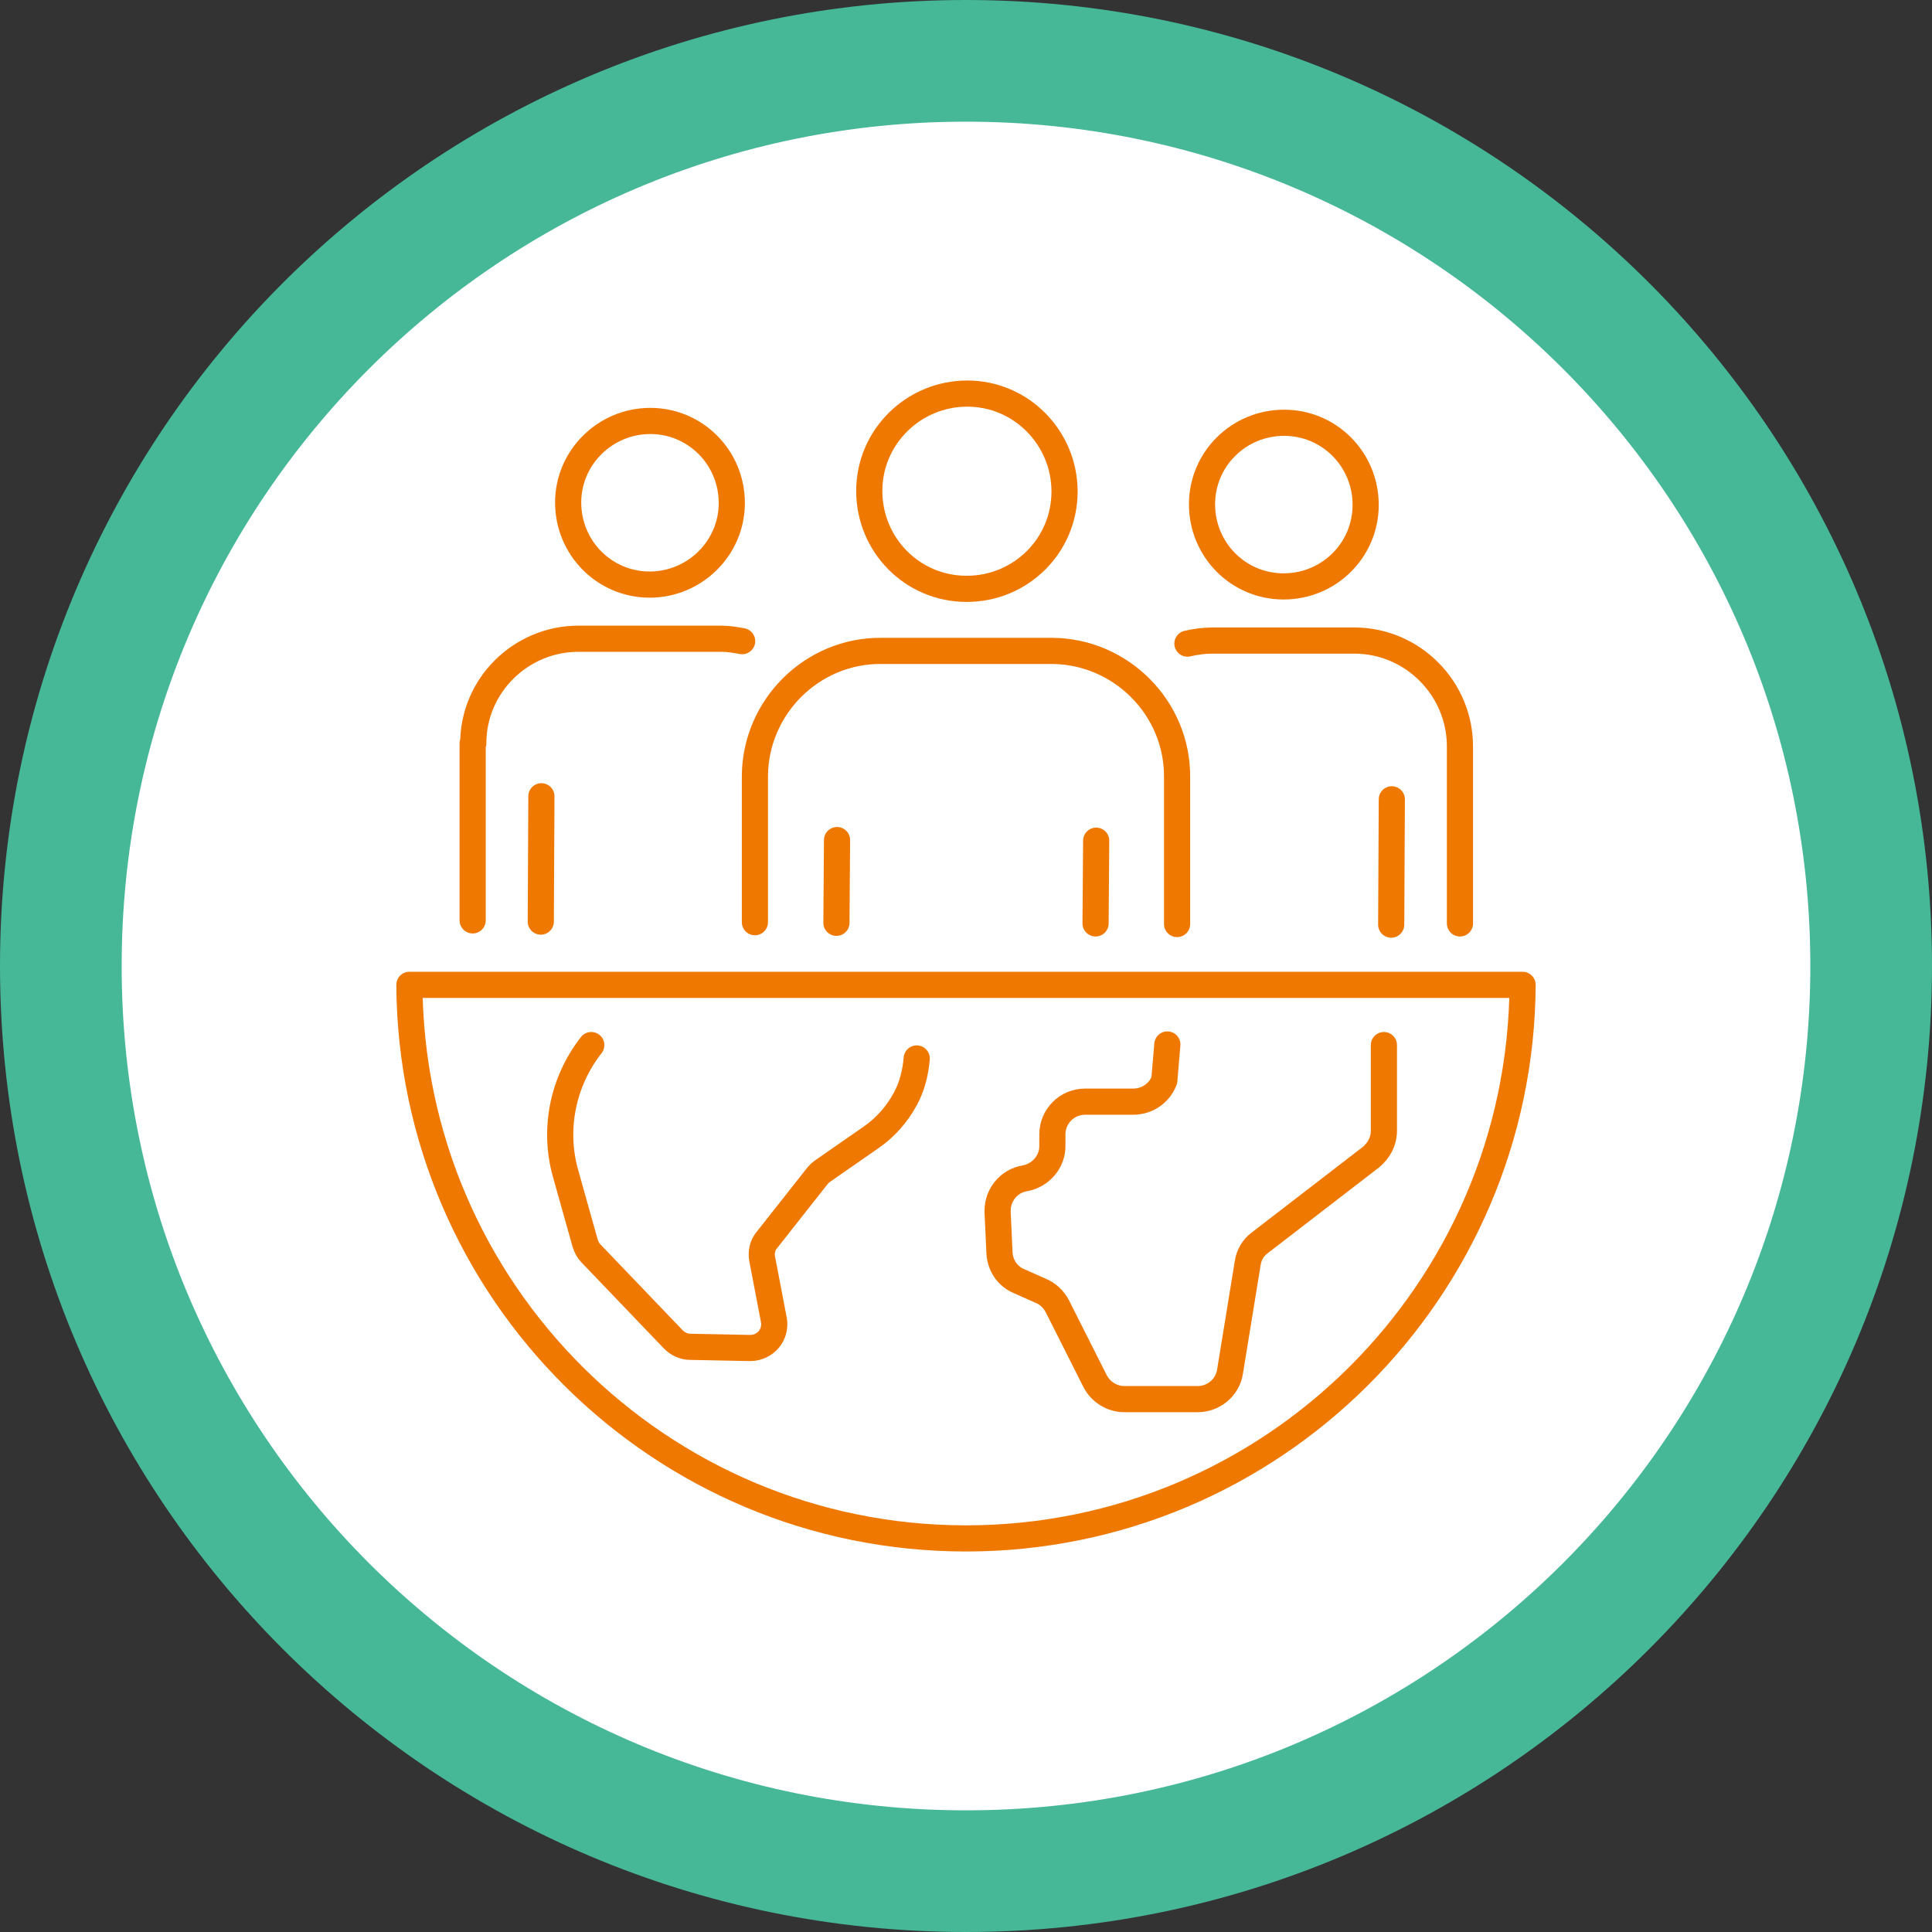 <?xml version="1.0" encoding="UTF-8"?>
<svg id="Layer_2" data-name="Layer 2" xmlns="http://www.w3.org/2000/svg" width="31.76" height="31.76" xmlns:xlink="http://www.w3.org/1999/xlink" viewBox="0 0 31.76 31.76">
  <rect x="0" y="0" width="31.76" height="31.76" fill="#333333" stroke="none"/>
  <defs>
    <clipPath id="clippath">
      <rect x="6.08" y="5.82" width="19.6" height="20.12" style="fill: none; stroke-width: 0px;"/>
    </clipPath>
  </defs>
  <g id="Layer_1-2" data-name="Layer 1">
    <g>
      <path d="M15.88,30.76c8.22,0,14.88-6.66,14.88-14.88S24.1,1,15.88,1,1,7.66,1,15.88s6.66,14.88,14.88,14.88Z" style="fill: #fff; stroke: #46b797; stroke-width: 2px;"/>
      <g style="clip-path: url(#clippath);">
        <path d="M6.73,16.19c.03,5.03,4.12,9.1,9.15,9.1s9.12-4.07,9.15-9.1H6.73Z" style="fill: none; stroke: #ef7800; stroke-linecap: round; stroke-linejoin: round; stroke-width: .43px;"/>
        <path d="M22.75,17.18v1.41c0,.17-.08.32-.21.43l-1.83,1.41c-.11.08-.18.2-.2.34l-.29,1.78c-.04.26-.27.45-.53.45h-1.21c-.2,0-.39-.12-.48-.3l-.62-1.23c-.06-.11-.15-.2-.27-.25l-.36-.16c-.19-.08-.31-.26-.32-.47l-.03-.66s0-.02,0-.03c0-.26.19-.49.45-.53.26-.05.45-.27.45-.53v-.19c0-.3.24-.54.54-.54h.79c.23,0,.43-.14.51-.35l.05-.59" style="fill: none; stroke: #ef7800; stroke-linecap: round; stroke-linejoin: round; stroke-width: .43px;"/>
        <path d="M9.72,17.18c-.47.6-.63,1.39-.42,2.12l.32,1.14c.02.06.05.12.09.16l1.36,1.42c.07.07.17.12.27.12l.99.02c.25,0,.44-.22.39-.47l-.19-.99c-.02-.11,0-.23.08-.32l.82-1.04s.05-.06.08-.08l.82-.57c.23-.16.42-.38.55-.62.11-.2.17-.43.19-.67" style="fill: none; stroke: #ef7800; stroke-linecap: round; stroke-linejoin: round; stroke-width: .43px;"/>
        <path d="M19.52,10.58c.13-.03.27-.05.41-.05h2.35c.95.01,1.72.79,1.72,1.74v2.91" style="fill: none; stroke: #ef7800; stroke-linecap: round; stroke-linejoin: round; stroke-width: .43px;"/>
        <line x1="22.88" y1="13.14" x2="22.87" y2="15.2" style="fill: none; stroke: #ef7800; stroke-linecap: round; stroke-linejoin: round; stroke-width: .43px;"/>
        <path d="M22.45,8.3c0,.74-.6,1.34-1.35,1.34-.74,0-1.34-.6-1.34-1.35,0-.74.6-1.34,1.35-1.34.74,0,1.34.6,1.34,1.35Z" style="fill: none; stroke: #ef7800; stroke-linecap: round; stroke-linejoin: round; stroke-width: .43px;"/>
        <path d="M7.77,15.13v-2.91s.01,0,.01,0c0-.95.78-1.72,1.73-1.72h2.35c.12,0,.23.02.34.04" style="fill: none; stroke: #ef7800; stroke-linecap: round; stroke-linejoin: round; stroke-width: .43px;"/>
        <line x1="8.9" y1="13.09" x2="8.89" y2="15.15" style="fill: none; stroke: #ef7800; stroke-linecap: round; stroke-linejoin: round; stroke-width: .43px;"/>
        <path d="M12.03,8.27c0,.74-.61,1.34-1.35,1.34-.74,0-1.34-.6-1.34-1.35,0-.74.61-1.34,1.35-1.34.74,0,1.34.6,1.34,1.35Z" style="fill: none; stroke: #ef7800; stroke-linecap: round; stroke-linejoin: round; stroke-width: .43px;"/>
        <path d="M12.41,15.16v-2.41c.01-1.13.94-2.06,2.08-2.05h2.81c1.13.01,2.06.94,2.05,2.08v2.41" style="fill: none; stroke: #ef7800; stroke-linecap: round; stroke-linejoin: round; stroke-width: .43px;"/>
        <line x1="13.76" y1="13.81" x2="13.75" y2="15.17" style="fill: none; stroke: #ef7800; stroke-linecap: round; stroke-linejoin: round; stroke-width: .43px;"/>
        <line x1="18.02" y1="13.82" x2="18.01" y2="15.18" style="fill: none; stroke: #ef7800; stroke-linecap: round; stroke-linejoin: round; stroke-width: .43px;"/>
        <path d="M17.5,8.08c0,.89-.72,1.6-1.61,1.6-.89,0-1.6-.72-1.6-1.61,0-.89.73-1.6,1.61-1.6.89,0,1.6.73,1.6,1.61Z" style="fill: none; stroke: #ef7800; stroke-linecap: round; stroke-linejoin: round; stroke-width: .43px;"/>
      </g>
    </g>
  </g>
</svg>